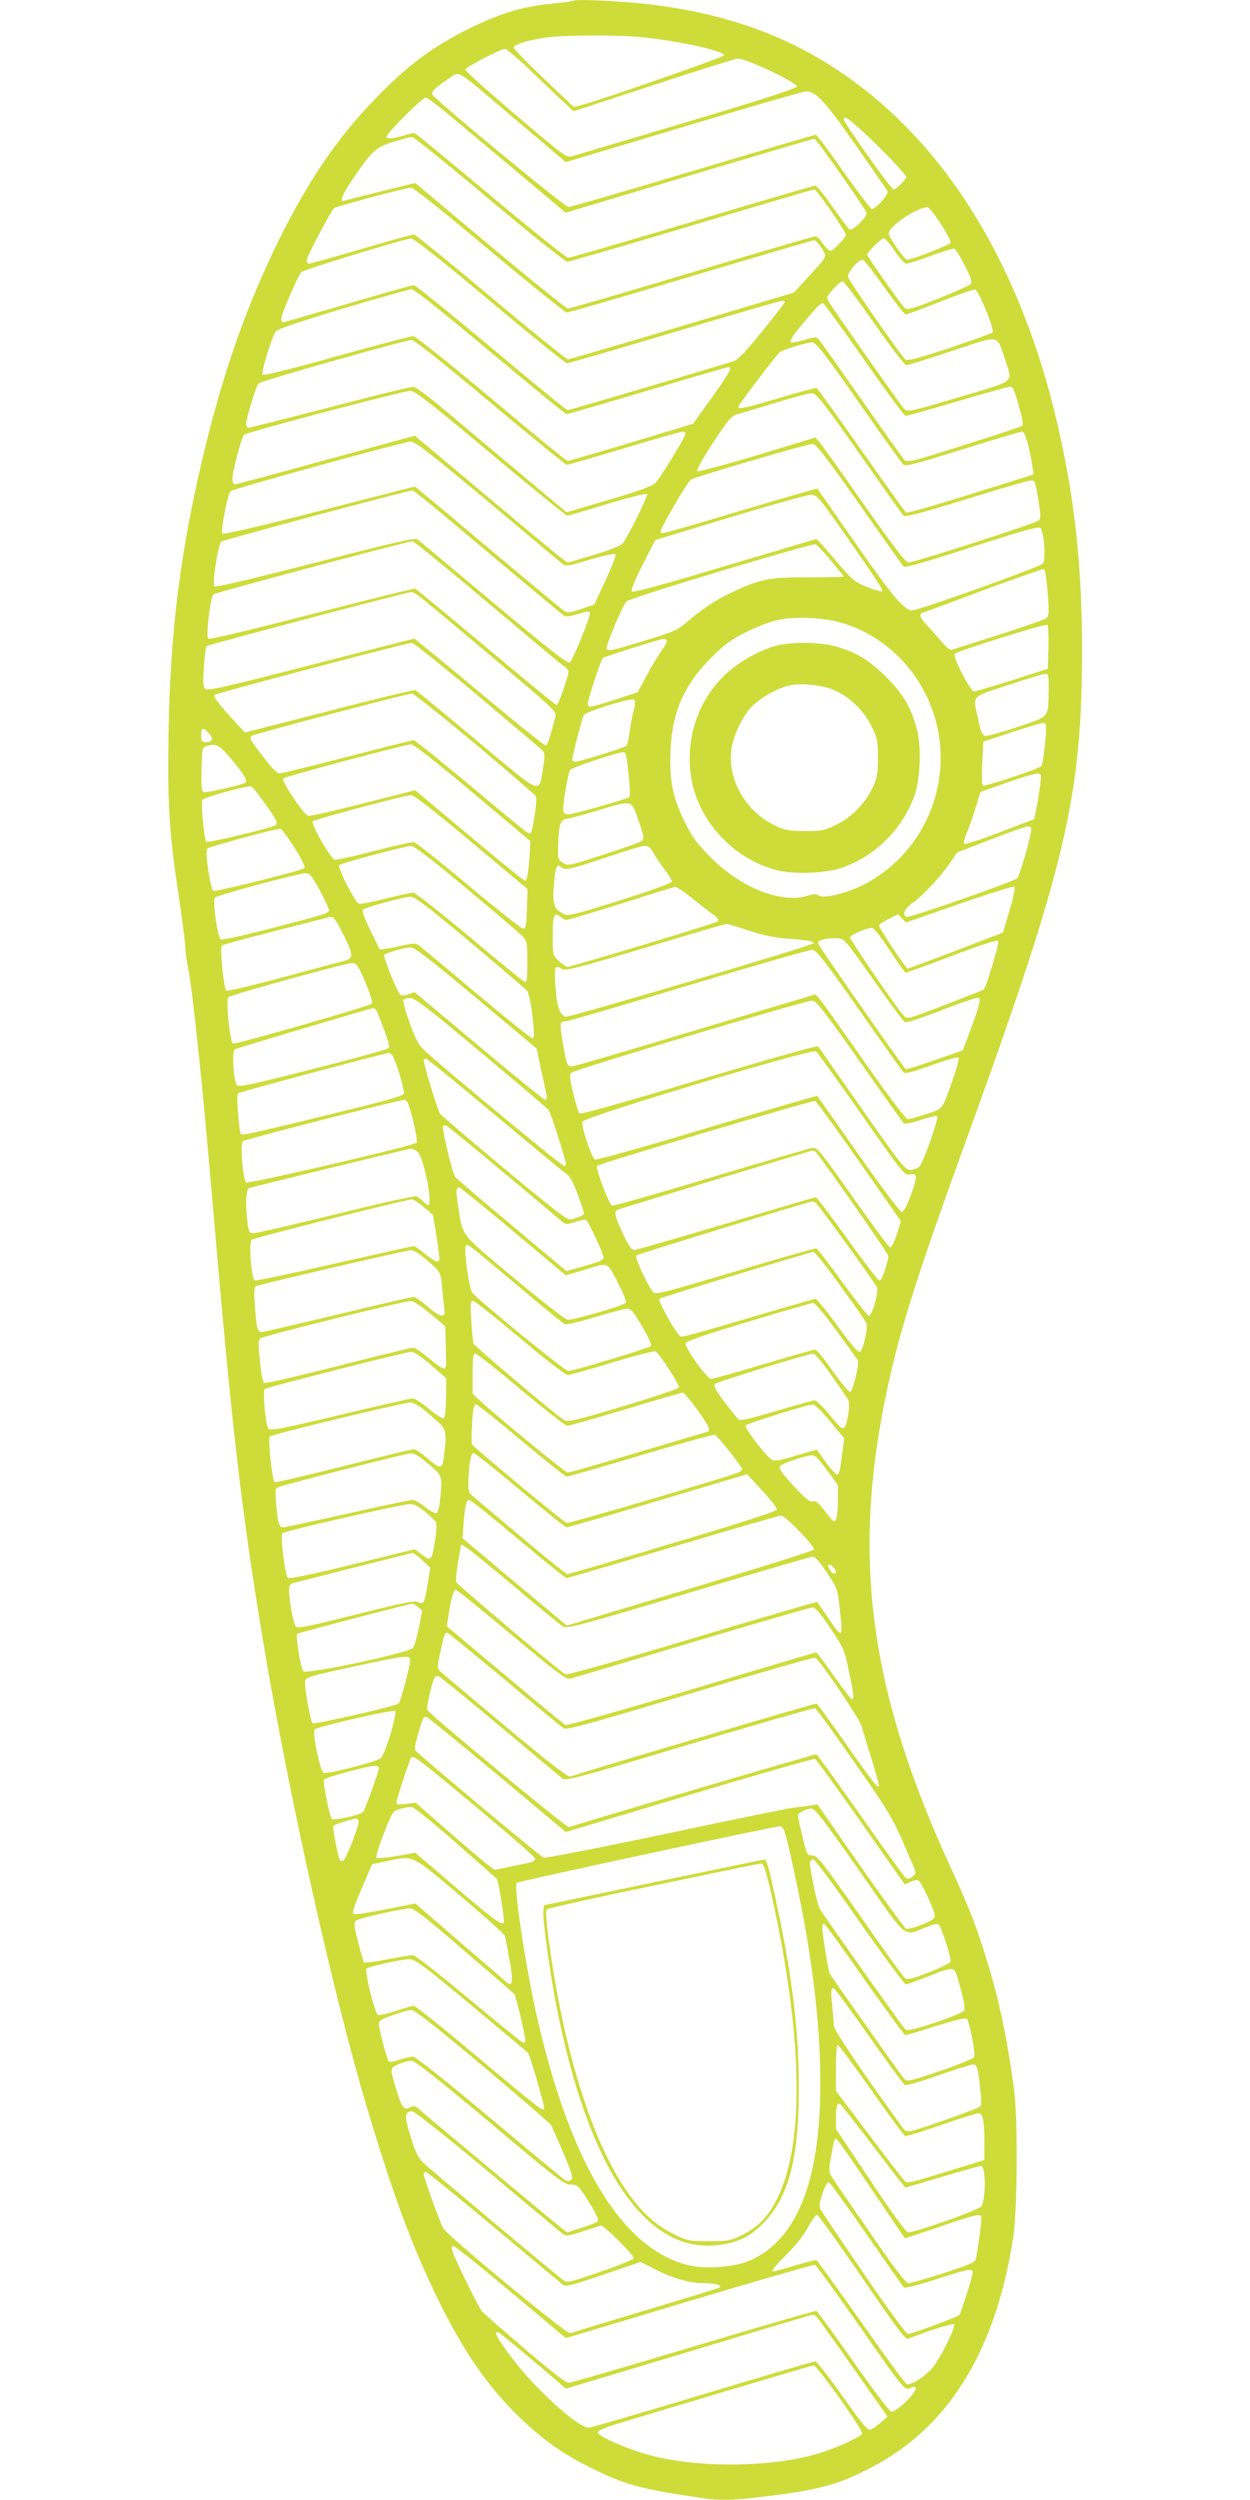 <?xml version="1.0" standalone="no"?>
<!DOCTYPE svg PUBLIC "-//W3C//DTD SVG 20010904//EN"
 "http://www.w3.org/TR/2001/REC-SVG-20010904/DTD/svg10.dtd">
<svg version="1.0" xmlns="http://www.w3.org/2000/svg"
 width="640pt" height="1280pt" viewBox="0 0 640 1280"
 preserveAspectRatio="xMidYMid meet">
<g transform="translate(0,1280) scale(0.1,-0.1)"
fill="#cddc39" stroke="none">
<path d="M2940 12797 c-3 -3 -56 -10 -117 -16 -154 -16 -263 -49 -428 -131
-178 -88 -313 -189 -471 -353 -199 -205 -344 -419 -499 -732 -157 -320 -271
-638 -370 -1038 -128 -519 -184 -950 -192 -1479 -6 -368 3 -512 53 -841 18
-125 34 -242 33 -260 0 -17 6 -66 15 -107 24 -127 73 -594 126 -1215 96 -1127
146 -1559 255 -2215 131 -792 363 -1831 536 -2408 133 -443 224 -690 353 -957
134 -276 252 -450 417 -613 121 -118 226 -194 374 -267 176 -88 253 -108 562
-154 106 -16 178 -13 383 14 240 31 334 59 496 144 392 206 631 594 721 1171
22 141 25 608 5 760 -36 275 -83 491 -154 710 -52 162 -80 231 -179 447 -402
881 -495 1551 -328 2375 68 335 149 595 424 1353 503 1388 585 1738 585 2490
0 427 -38 774 -125 1150 -207 892 -641 1548 -1252 1893 -237 134 -508 219
-823 258 -135 17 -391 30 -400 21z m341 -187 c194 -19 433 -72 426 -94 -3 -9
-624 -226 -730 -254 l-39 -10 -154 146 c-85 81 -154 152 -154 159 0 16 94 43
184 53 108 11 352 11 467 0z m-553 -182 c70 -67 145 -139 168 -160 l40 -38
411 135 c226 74 420 135 430 135 46 0 303 -122 303 -143 0 -9 -187 -70 -557
-180 -307 -92 -573 -171 -591 -176 -32 -10 -37 -6 -292 211 -144 122 -259 226
-258 232 4 13 183 106 204 106 8 0 72 -55 142 -122z m-133 -202 c110 -93 223
-189 251 -213 l51 -43 604 181 c332 100 613 181 625 181 51 1 95 -47 253 -272
87 -124 161 -231 165 -238 9 -15 -59 -92 -80 -92 -6 0 -71 86 -145 190 -73
105 -137 190 -142 190 -5 0 -288 -83 -628 -185 -341 -102 -628 -185 -638 -185
-20 0 -689 553 -698 577 -5 14 20 38 91 85 50 34 30 46 291 -176z m-290 -19
c61 -51 218 -183 351 -294 l240 -202 634 190 c348 104 636 189 640 189 9 0
261 -359 267 -380 5 -19 -72 -94 -87 -85 -5 3 -44 55 -87 115 -42 61 -82 110
-88 110 -6 0 -290 -83 -630 -185 -340 -102 -626 -185 -636 -185 -9 0 -189 144
-399 320 -210 176 -385 320 -389 320 -4 0 -31 -7 -60 -16 -29 -8 -62 -14 -74
-12 -19 3 -8 18 77 106 55 56 107 102 115 102 9 0 66 -42 126 -93z m2127 -94
c98 -92 208 -208 208 -220 0 -12 -53 -63 -65 -63 -12 0 -255 342 -255 359 0
22 20 9 112 -76z m-1927 -333 c209 -176 388 -319 399 -320 10 0 297 83 637
185 340 102 622 185 628 185 13 0 161 -214 161 -232 0 -8 -17 -31 -39 -52 -36
-35 -39 -36 -55 -20 -10 9 -24 27 -33 40 -8 13 -21 24 -29 24 -7 0 -292 -83
-632 -185 -340 -102 -625 -185 -634 -185 -8 0 -188 145 -399 322 l-383 321
-176 -43 c-96 -24 -181 -45 -187 -48 -28 -10 -10 34 47 117 97 141 114 157
205 185 44 13 87 25 95 25 8 0 186 -143 395 -319z m0 -260 c209 -175 388 -319
397 -320 10 0 296 83 636 185 341 102 624 185 631 185 6 0 23 -18 37 -40 30
-46 35 -36 -76 -157 l-65 -71 -572 -171 c-315 -94 -578 -171 -586 -171 -7 0
-185 144 -395 320 -209 176 -387 320 -393 320 -7 0 -127 -34 -268 -75 -141
-41 -262 -75 -269 -75 -7 0 -12 8 -12 18 0 16 121 246 140 266 9 9 364 104
395 105 12 1 167 -123 400 -319z m2311 135 c31 -47 54 -91 51 -98 -4 -11 -199
-87 -223 -87 -13 0 -94 116 -94 135 0 35 140 131 198 134 7 1 38 -37 68 -84z
m-2308 -395 c209 -176 388 -320 395 -320 8 0 255 72 550 160 294 88 542 160
552 160 9 0 15 -4 13 -8 -1 -4 -54 -72 -117 -150 -83 -103 -122 -144 -145
-151 -111 -36 -840 -251 -850 -251 -6 0 -182 144 -391 320 -209 175 -387 319
-396 320 -9 0 -161 -43 -338 -95 -177 -52 -326 -95 -331 -95 -6 0 -10 8 -10
19 0 22 86 221 103 238 13 13 527 170 562 172 14 1 157 -113 403 -319z m2073
255 c24 -36 51 -65 60 -65 9 0 65 18 125 40 59 22 114 38 121 36 7 -3 31 -42
53 -87 35 -68 39 -84 28 -95 -7 -7 -82 -40 -167 -74 -118 -47 -156 -58 -167
-49 -17 14 -194 265 -194 275 0 13 73 84 85 84 7 0 32 -29 56 -65z m-54 -185
c54 -76 104 -139 110 -140 7 0 87 30 178 66 91 36 171 64 178 61 20 -8 101
-207 89 -219 -5 -5 -105 -41 -221 -80 -170 -56 -215 -67 -226 -58 -23 19 -287
400 -293 422 -5 21 51 88 75 88 7 0 56 -63 110 -140z m-51 -185 c82 -118 156
-214 164 -215 8 0 113 33 233 73 252 83 229 87 272 -42 41 -124 62 -107 -236
-195 -253 -75 -262 -77 -280 -59 -19 20 -371 520 -388 552 -10 17 -6 26 25 61
20 22 42 40 48 40 7 0 79 -97 162 -215z m-1967 -145 c210 -176 386 -320 392
-320 7 0 193 54 414 120 221 66 407 120 414 120 22 0 10 -23 -84 -155 l-96
-134 -97 -30 c-269 -82 -536 -161 -546 -161 -6 0 -182 144 -391 320 -221 185
-388 319 -400 319 -11 0 -186 -46 -390 -103 -220 -62 -374 -100 -380 -95 -10
10 45 192 68 223 8 11 127 51 342 116 182 54 339 98 351 99 14 1 153 -110 403
-319z m1916 -43 c110 -157 205 -286 211 -286 7 -1 126 33 265 74 140 41 262
75 271 75 16 0 24 -21 58 -149 6 -24 8 -47 3 -51 -4 -5 -138 -49 -297 -99
-278 -88 -290 -91 -307 -74 -9 10 -108 149 -219 308 -112 160 -209 297 -217
306 -13 16 -19 15 -76 -2 -34 -10 -65 -15 -70 -10 -5 5 17 39 49 77 85 102
107 125 119 121 5 -2 100 -132 210 -290z m-1915 -217 c210 -176 386 -320 392
-320 6 0 138 38 294 85 156 47 290 85 299 85 8 0 15 -5 15 -11 0 -14 -130
-227 -155 -253 -14 -14 -90 -42 -237 -85 l-217 -64 -263 220 c-145 122 -317
266 -383 322 -66 55 -129 101 -140 101 -11 0 -203 -47 -425 -105 -223 -58
-411 -105 -417 -105 -7 0 -13 8 -13 18 0 28 51 196 64 209 12 13 746 221 783
222 14 1 151 -108 403 -319z m1887 0 c117 -168 220 -311 227 -318 11 -12 60 1
303 77 160 50 297 91 306 91 15 0 35 -68 53 -177 l6 -42 -158 -50 c-337 -106
-487 -150 -495 -145 -4 2 -107 146 -229 319 -121 173 -224 316 -228 318 -4 3
-88 -20 -186 -49 -174 -52 -216 -61 -216 -47 0 9 198 271 213 280 24 16 143
51 166 50 20 -2 64 -58 238 -307z m-1886 -260 c210 -176 387 -320 393 -320 6
0 99 27 206 60 107 32 199 55 203 51 7 -7 -92 -208 -125 -254 -8 -10 -68 -34
-147 -58 l-134 -40 -38 28 c-21 15 -197 162 -391 325 l-354 297 -455 -124
c-250 -69 -460 -125 -466 -125 -8 0 -13 12 -13 28 0 38 46 212 60 226 12 13
811 224 852 225 21 1 108 -67 409 -319z m1889 -2 c118 -169 220 -312 226 -318
8 -9 94 14 321 84 170 53 319 96 331 96 22 0 24 -5 42 -124 9 -55 8 -72 -2
-81 -16 -15 -637 -215 -666 -215 -15 0 -72 74 -229 297 -114 164 -217 308
-228 320 l-20 23 -299 -91 c-164 -49 -303 -86 -307 -82 -5 5 32 70 81 145 81
123 94 138 127 148 21 5 110 32 198 59 88 27 171 49 185 48 20 -2 63 -57 240
-309z m-1902 -245 c202 -170 375 -314 384 -322 15 -11 35 -8 139 24 67 20 126
32 130 28 5 -5 -18 -64 -50 -133 l-58 -125 -67 -23 c-61 -20 -71 -21 -90 -8
-11 7 -169 139 -351 291 -181 153 -348 293 -371 311 l-40 33 -488 -125 c-295
-76 -492 -122 -497 -117 -11 11 26 202 42 218 13 13 884 253 922 254 22 1 99
-59 395 -306z m1903 -16 c119 -170 221 -313 226 -318 7 -7 128 28 349 100 262
85 342 107 351 98 19 -19 29 -170 12 -183 -32 -24 -652 -245 -673 -240 -44 11
-99 77 -287 346 -105 151 -193 276 -194 278 -2 2 -177 -49 -389 -112 -212 -64
-393 -116 -402 -116 -22 0 -17 11 64 152 37 65 74 121 82 124 58 24 600 183
620 181 20 -2 63 -58 241 -310z m-2124 -59 c449 -377 590 -494 605 -506 14
-11 25 -11 69 2 64 19 69 19 69 4 -1 -28 -89 -241 -103 -250 -12 -6 -105 66
-389 304 -206 172 -381 319 -390 326 -12 10 -104 -11 -523 -119 -335 -86 -511
-127 -517 -121 -13 13 18 212 35 229 9 8 935 257 979 262 4 1 78 -58 165 -131z
m2010 -38 c187 -266 236 -340 230 -347 -4 -3 -38 6 -76 21 -66 26 -76 34 -163
137 -51 60 -95 109 -98 109 -3 0 -214 -63 -470 -139 -301 -91 -468 -136 -475
-130 -6 6 13 54 55 137 l65 127 385 117 c212 64 398 116 415 115 27 -2 41 -18
132 -147z m-1889 -322 c152 -128 321 -270 376 -316 54 -46 107 -89 117 -95 11
-7 19 -19 19 -27 0 -25 -51 -170 -60 -170 -5 0 -167 133 -361 296 -194 163
-358 298 -363 300 -6 2 -245 -57 -531 -131 -326 -84 -523 -131 -529 -125 -13
13 11 211 27 227 9 9 980 268 1020 272 4 1 132 -103 285 -231z m1856 132 c36
-43 66 -80 66 -82 0 -2 -80 -4 -177 -4 -205 1 -251 -8 -398 -78 -88 -42 -145
-80 -239 -160 -39 -33 -71 -46 -208 -87 -166 -51 -184 -54 -192 -41 -7 11 82
224 102 243 19 19 949 299 968 292 7 -2 42 -40 78 -83z m1110 -164 c7 -96 7
-120 -5 -130 -8 -7 -117 -46 -244 -86 -126 -40 -235 -75 -242 -77 -6 -3 -24
10 -40 28 -15 18 -49 56 -75 85 -52 55 -57 70 -30 78 9 3 150 55 312 116 162
60 300 108 305 106 6 -1 14 -55 19 -120z m-3218 -18 c17 -13 182 -150 367
-306 319 -268 337 -284 331 -310 -25 -98 -40 -146 -49 -149 -6 -2 -159 121
-339 272 -181 151 -332 275 -335 275 -3 0 -242 -61 -530 -135 -430 -111 -526
-133 -539 -123 -12 11 -14 30 -8 113 3 54 10 103 14 107 7 7 1017 274 1048
277 5 1 24 -9 40 -21z m2177 -141 c198 -64 359 -215 439 -411 144 -353 -8
-759 -347 -929 -93 -46 -215 -72 -229 -48 -4 5 -27 3 -53 -6 -133 -40 -341 42
-494 197 -71 71 -94 103 -133 181 -62 126 -79 211 -73 364 8 199 70 341 212
481 66 66 100 90 176 128 52 26 123 53 159 61 95 21 244 14 343 -18z m1045
-122 l-3 -109 -180 -58 c-99 -31 -188 -58 -197 -58 -20 0 -113 179 -99 193 15
15 466 156 474 148 4 -4 6 -57 5 -116z m-1954 37 c3 -5 -8 -27 -23 -48 -16
-21 -51 -79 -78 -129 l-48 -89 -115 -38 c-135 -43 -140 -44 -140 -19 0 22 66
221 77 232 8 7 288 96 310 98 6 1 14 -3 17 -7z m-969 -282 c177 -149 328 -277
335 -285 10 -12 10 -30 0 -90 -23 -132 2 -142 -339 143 -166 139 -307 255
-314 258 -8 3 -206 -45 -441 -106 -235 -60 -429 -110 -431 -110 -2 0 -40 41
-85 91 -53 59 -79 94 -72 101 9 9 979 265 1011 267 7 1 159 -121 336 -269z
m2924 28 c-2 -146 7 -134 -159 -190 -80 -27 -154 -47 -164 -46 -16 2 -23 19
-37 83 -29 129 -43 113 154 178 94 31 180 57 190 57 15 0 17 -10 16 -82z
m-2939 -274 c168 -141 308 -262 313 -270 4 -7 3 -44 -3 -81 -16 -104 -19 -115
-35 -109 -8 3 -140 111 -294 241 -155 129 -286 235 -293 235 -6 0 -159 -38
-340 -85 -180 -47 -337 -85 -347 -85 -11 0 -41 29 -77 77 -76 99 -78 103 -66
115 9 9 792 216 822 217 8 0 152 -115 320 -255z m813 163 c-7 -28 -16 -78 -20
-109 -3 -32 -11 -62 -17 -67 -14 -11 -238 -81 -260 -81 -9 0 -16 5 -16 10 0
18 51 216 59 229 11 18 244 90 257 79 8 -6 7 -23 -3 -61z m2111 -66 c8 -13
-12 -203 -22 -213 -16 -16 -288 -106 -299 -100 -6 5 -7 47 -4 116 l6 109 145
48 c159 51 166 53 174 40z m-4285 -45 c26 -28 21 -46 -15 -46 -21 0 -24 5 -24
35 0 41 8 44 39 11z m118 -136 c61 -72 81 -106 70 -117 -11 -10 -200 -54 -214
-49 -11 5 -13 29 -11 118 3 110 3 112 28 119 47 14 64 4 127 -71z m1233 -168
l295 -248 -2 -49 c-5 -94 -14 -155 -24 -155 -6 0 -134 104 -287 232 l-276 232
-268 -68 c-147 -38 -274 -66 -281 -63 -25 10 -138 180 -127 191 11 11 619 173
655 175 12 1 131 -92 315 -247z m798 96 c7 -62 9 -115 4 -119 -10 -10 -289
-89 -313 -89 -11 0 -22 7 -25 15 -6 16 23 194 35 213 7 12 241 90 272 91 13 1
18 -19 27 -111z m2108 -55 c-4 -32 -12 -85 -19 -118 l-12 -59 -175 -67 c-96
-37 -179 -64 -183 -60 -4 4 1 29 12 55 11 25 32 84 46 129 l25 82 132 47 c73
26 144 47 157 47 23 1 23 -1 17 -56z m-3973 -92 c64 -88 73 -106 57 -116 -26
-16 -346 -92 -354 -85 -10 10 -28 194 -20 214 5 13 231 76 250 69 7 -2 37 -39
67 -82z m1060 -202 l288 -241 -3 -101 c-3 -86 -6 -102 -19 -102 -9 0 -134 99
-279 220 -144 121 -270 221 -280 223 -10 2 -103 -19 -208 -46 -104 -28 -195
-47 -201 -43 -24 15 -121 185 -110 196 10 10 470 133 505 134 13 1 126 -88
307 -240z m856 110 c27 -75 30 -94 19 -103 -7 -7 -95 -39 -196 -71 -178 -58
-183 -59 -210 -43 -26 17 -27 20 -24 97 3 99 12 126 43 128 13 2 83 20 154 42
188 56 176 59 214 -50z m2011 -46 c0 -33 -59 -237 -72 -250 -18 -17 -556 -205
-568 -198 -21 13 -8 44 30 70 52 36 149 140 195 208 l35 52 173 67 c94 37 180
67 190 67 10 1 17 -6 17 -16z m-3798 -54 c50 -73 84 -137 76 -144 -11 -12
-456 -123 -466 -116 -15 9 -44 203 -31 216 11 11 358 105 374 101 6 -1 27 -27
47 -57z m909 -250 c145 -121 274 -231 287 -245 20 -23 22 -35 22 -131 0 -89
-2 -104 -15 -99 -8 3 -136 107 -283 231 -148 124 -277 225 -286 225 -9 0 -73
-14 -141 -31 -68 -17 -130 -29 -137 -26 -21 8 -112 187 -101 198 10 10 336 97
369 98 13 1 118 -80 285 -220z m956 182 c12 -21 38 -59 57 -85 20 -25 36 -52
36 -59 0 -8 -98 -44 -265 -97 -246 -77 -267 -82 -291 -69 -49 26 -56 49 -48
149 7 90 16 112 37 91 19 -19 45 -13 227 48 96 33 186 60 200 60 19 1 30 -8
47 -38z m-1711 -187 c25 -47 47 -93 48 -102 1 -18 -4 -20 -341 -107 -111 -28
-207 -49 -213 -45 -16 10 -43 201 -30 214 12 13 422 123 462 125 24 1 32 -9
74 -85z m3533 -106 l-34 -113 -240 -92 c-132 -51 -244 -92 -248 -92 -8 -1
-147 208 -147 221 0 4 22 19 48 32 l49 25 21 -21 21 -21 273 95 c150 53 277
92 282 88 5 -5 -6 -58 -25 -122z m-1621 60 c43 -35 92 -73 108 -84 19 -15 26
-25 19 -32 -10 -9 -747 -232 -769 -232 -6 0 -26 13 -44 29 -32 30 -32 30 -32
130 0 105 8 125 39 97 10 -9 24 -16 32 -16 8 0 134 38 280 84 145 46 270 85
276 85 7 1 48 -27 91 -61z m-1141 -221 c153 -129 284 -241 292 -250 7 -9 18
-56 24 -104 14 -119 14 -138 1 -138 -6 0 -132 101 -280 225 -147 124 -279 234
-292 244 -23 18 -30 18 -81 7 -31 -7 -72 -15 -91 -18 l-35 -5 -48 97 c-29 59
-45 101 -39 107 12 12 209 66 244 67 21 1 88 -51 305 -232z m-649 38 c54 -109
54 -121 0 -136 -24 -6 -167 -44 -318 -85 -151 -41 -278 -70 -282 -66 -13 13
-33 221 -22 231 5 4 128 38 274 75 146 37 270 69 275 70 21 6 32 -7 73 -89z
m2077 20 c69 -23 131 -36 187 -40 114 -8 152 -15 142 -25 -15 -15 -1254 -382
-1269 -376 -30 11 -44 52 -51 154 -7 107 -4 115 35 90 16 -10 85 8 423 109
222 67 409 122 416 122 7 1 60 -15 117 -34z m720 -100 c41 -63 78 -115 83
-115 5 0 112 39 236 86 139 53 231 83 237 77 7 -7 -60 -236 -75 -250 -2 -2
-91 -37 -197 -78 -184 -71 -194 -74 -210 -57 -36 37 -280 394 -277 404 4 12
84 47 111 47 11 1 42 -38 92 -114z m-84 -150 c81 -115 154 -214 161 -218 8 -5
84 20 193 62 104 41 183 67 188 62 10 -10 -6 -64 -55 -193 l-29 -76 -142 -50
c-78 -27 -145 -48 -149 -46 -12 7 -447 630 -450 645 -3 15 46 28 101 25 33 -1
41 -10 182 -211z m-2032 -95 l309 -259 12 -58 c6 -32 18 -86 26 -121 17 -76
17 -82 4 -82 -6 0 -159 124 -339 275 l-328 275 -32 -11 c-20 -7 -36 -8 -42 -2
-17 17 -89 197 -82 204 12 11 105 38 135 38 21 1 94 -56 337 -259z m1961 -62
c118 -169 220 -312 226 -319 9 -8 47 2 143 37 72 26 135 44 139 40 4 -4 -8
-51 -27 -104 -58 -169 -49 -156 -138 -186 -43 -14 -86 -26 -95 -26 -10 0 -94
111 -225 297 -114 164 -217 308 -228 320 l-20 22 -614 -184 c-338 -102 -622
-185 -632 -185 -24 0 -28 8 -44 102 -21 115 -20 128 8 128 12 0 297 83 632
185 336 101 621 183 635 182 20 -2 62 -55 240 -309z m-2529 142 c25 -61 39
-104 33 -109 -13 -13 -697 -209 -710 -204 -17 6 -39 222 -25 237 13 13 592
173 632 175 25 1 30 -7 70 -99z m592 -359 c183 -153 338 -285 345 -293 9 -11
57 -156 89 -270 3 -11 0 -18 -8 -18 -13 0 -633 513 -719 595 -27 25 -44 58
-73 139 -21 58 -35 111 -32 116 3 6 20 10 36 10 24 0 90 -51 362 -279z m1938
-44 c119 -170 221 -313 226 -318 5 -5 39 1 87 17 42 14 80 23 84 19 10 -9 -70
-236 -90 -257 -10 -10 -31 -18 -47 -18 -27 0 -46 24 -248 312 -120 171 -221
316 -224 321 -4 5 -278 -73 -610 -172 -373 -112 -606 -178 -612 -172 -5 5 -20
51 -32 103 -17 70 -20 96 -11 105 16 16 1206 373 1236 370 20 -2 63 -58 241
-310z m-2471 254 c5 -11 23 -56 39 -100 23 -61 27 -82 18 -89 -7 -6 -181 -54
-387 -106 -294 -75 -377 -93 -386 -83 -18 19 -28 173 -12 184 11 7 689 209
710 212 4 1 12 -8 18 -18z m2481 -527 c216 -308 220 -313 249 -307 39 7 39 -8
1 -113 -19 -51 -34 -79 -44 -79 -9 0 -105 128 -222 295 -114 162 -209 297
-211 299 -1 2 -255 -72 -562 -164 -308 -93 -567 -165 -575 -162 -17 6 -71 166
-65 194 4 23 1177 376 1196 360 7 -5 112 -151 233 -323z m-2403 303 c16 -19
64 -175 60 -195 -2 -12 -70 -32 -298 -88 -417 -103 -529 -128 -536 -122 -10
11 -25 201 -16 210 7 7 732 201 773 207 4 1 11 -5 17 -12z m519 -299 c186
-156 351 -293 368 -304 23 -16 38 -43 63 -110 18 -49 32 -92 32 -97 0 -7 -20
-17 -66 -31 -18 -5 -78 41 -340 259 -176 147 -324 274 -331 283 -12 16 -83
250 -83 272 0 5 5 10 10 10 6 0 162 -127 347 -282z m-437 50 c19 -46 51 -191
43 -199 -17 -16 -863 -213 -873 -203 -17 17 -31 197 -17 211 9 9 791 210 830
212 4 1 12 -9 17 -21z m2309 -295 l214 -306 -22 -69 c-14 -41 -27 -68 -34 -65
-7 2 -92 118 -191 258 -162 230 -181 254 -205 252 -14 -2 -249 -70 -521 -152
-272 -82 -500 -146 -506 -144 -16 6 -87 194 -77 204 13 12 1105 337 1117 332
6 -2 107 -142 225 -310z m-1817 -59 c155 -130 291 -244 300 -252 15 -12 23
-12 64 2 25 8 50 13 55 10 11 -7 89 -173 89 -191 0 -15 -16 -22 -117 -51 l-73
-20 -277 232 c-153 128 -284 240 -292 250 -15 18 -71 253 -62 261 3 3 10 4 17
1 7 -3 140 -111 296 -242z m-444 109 c32 -28 80 -273 54 -273 -5 0 -17 9 -27
20 -10 11 -25 22 -35 25 -9 3 -192 -38 -406 -91 -214 -52 -402 -96 -419 -97
-29 -2 -30 0 -37 48 -13 99 -9 175 8 182 19 7 813 201 830 202 7 1 21 -7 32
-16z m2038 -1 c16 -11 366 -511 371 -530 5 -21 -30 -125 -43 -129 -6 -2 -79
93 -164 212 -85 118 -158 215 -163 215 -5 0 -212 -61 -460 -135 -248 -74 -459
-135 -470 -135 -13 0 -29 23 -58 84 -40 87 -46 110 -29 121 8 5 985 302 1000
304 3 0 10 -3 16 -7z m-1547 -407 l268 -225 103 31 c120 36 105 44 171 -83 25
-50 38 -83 32 -89 -16 -16 -275 -91 -298 -86 -12 2 -135 98 -273 213 -278 232
-262 211 -286 366 -13 85 -12 98 6 98 5 0 129 -101 277 -225z m-459 125 l47
-40 17 -104 c9 -58 16 -112 16 -120 0 -26 -22 -18 -74 24 -26 22 -52 40 -58
40 -5 0 -187 -41 -405 -90 -218 -50 -402 -89 -409 -86 -16 6 -31 193 -16 208
10 10 786 206 821 207 7 1 35 -17 61 -39z m2006 22 c12 -7 296 -399 313 -431
13 -23 -25 -154 -42 -148 -6 2 -67 80 -135 173 -67 93 -127 170 -132 172 -5 2
-192 -51 -416 -118 -389 -116 -409 -121 -422 -103 -33 44 -93 176 -84 185 7 7
873 273 902 277 3 0 10 -3 16 -7z m-1533 -418 c127 -108 239 -199 247 -203 9
-5 70 9 155 35 77 23 151 43 165 43 21 0 33 -14 78 -91 33 -56 50 -94 44 -100
-11 -11 -397 -128 -423 -128 -16 0 -452 356 -490 400 -17 20 -45 222 -34 240
8 14 -5 24 258 -196z m-479 142 c94 -77 93 -77 100 -162 4 -44 9 -92 11 -107
8 -47 -20 -44 -84 12 -32 28 -65 51 -73 51 -8 0 -183 -40 -388 -90 -205 -49
-381 -90 -390 -90 -22 0 -27 19 -35 136 -5 64 -4 93 4 98 13 9 767 184 795
185 10 1 37 -14 60 -33z m2140 -151 c70 -96 129 -181 132 -190 9 -22 -16 -132
-31 -145 -10 -8 -38 23 -116 130 -56 77 -108 140 -114 140 -6 0 -161 -45 -344
-99 -183 -55 -338 -98 -345 -95 -19 7 -120 184 -110 194 9 8 769 239 790 240
7 0 69 -79 138 -175z m-2101 -141 l77 -65 2 -79 c1 -44 2 -92 2 -107 1 -14 -4
-28 -10 -30 -7 -2 -41 21 -77 52 -36 30 -73 55 -81 55 -9 0 -182 -42 -385 -94
-203 -51 -373 -91 -379 -87 -6 3 -16 53 -21 111 -9 82 -9 107 1 117 12 12 731
191 773 192 11 0 55 -29 98 -65z m461 -126 c123 -104 232 -188 242 -188 11 0
114 29 229 64 116 35 215 60 221 57 20 -10 125 -173 121 -185 -3 -6 -131 -50
-286 -96 -259 -77 -284 -83 -305 -69 -44 27 -454 374 -461 389 -3 8 -9 62 -12
119 -6 93 -4 103 11 100 9 -2 117 -88 240 -191z m1618 40 c57 -78 106 -146
110 -152 9 -15 -25 -159 -39 -163 -6 -2 -46 46 -89 106 -42 61 -83 111 -91
111 -8 0 -126 -34 -264 -75 -137 -41 -258 -75 -268 -75 -20 0 -131 153 -131
181 0 11 79 39 318 111 174 53 325 96 334 97 10 1 54 -51 120 -141z m-2076
-176 l79 -69 -1 -97 c-1 -54 -6 -102 -11 -107 -5 -5 -35 13 -75 46 -36 30 -74
55 -85 55 -10 0 -178 -38 -373 -85 -309 -73 -356 -82 -366 -69 -14 17 -30 192
-19 202 8 9 722 190 751 191 13 1 53 -26 100 -67z m461 -127 c122 -102 228
-185 237 -185 9 0 144 38 300 85 155 47 287 85 292 85 14 0 134 -166 134 -185
0 -8 -2 -15 -4 -15 -2 0 -162 -47 -355 -105 -193 -58 -357 -105 -364 -105 -12
0 -380 302 -454 373 l-33 31 0 103 c0 79 3 103 13 103 8 0 113 -83 234 -185z
m1590 73 c43 -61 82 -118 86 -125 11 -18 -2 -118 -18 -139 -11 -15 -19 -9 -75
59 -35 43 -70 77 -79 77 -9 0 -97 -25 -196 -54 -140 -42 -183 -51 -194 -43 -8
7 -41 48 -73 91 -43 57 -56 82 -48 90 11 11 471 153 502 155 11 1 45 -40 95
-111z m-2054 -203 c86 -73 85 -70 71 -204 -8 -75 -17 -77 -88 -16 -29 25 -59
45 -67 45 -8 1 -170 -39 -361 -87 -190 -48 -349 -85 -352 -82 -13 12 -35 224
-25 234 11 11 679 173 720 174 18 1 49 -18 102 -64z m466 -130 c121 -102 226
-185 233 -185 8 0 179 49 382 110 202 60 372 107 377 104 15 -9 139 -165 139
-175 0 -5 -10 -14 -22 -19 -44 -20 -863 -261 -876 -258 -16 4 -479 389 -486
404 -2 7 -2 55 1 108 4 68 10 96 19 96 7 0 112 -83 233 -185z m1581 98 l72
-87 -6 -50 c-15 -117 -19 -136 -30 -136 -7 0 -33 29 -58 64 l-46 64 -107 -31
c-79 -24 -110 -29 -123 -21 -33 21 -144 166 -134 176 11 11 317 107 344 107 9
1 48 -37 88 -86z m-2056 -219 c73 -61 72 -60 59 -183 -3 -38 -11 -65 -19 -68
-7 -3 -33 11 -57 31 -24 20 -54 36 -66 36 -12 0 -161 -31 -332 -70 -172 -38
-319 -70 -329 -70 -21 0 -28 21 -36 122 -6 68 -5 78 11 84 41 16 652 172 677
173 19 1 46 -15 92 -55z m470 -134 c124 -104 231 -190 237 -190 7 0 217 61
468 136 l456 136 77 -83 c43 -46 77 -90 75 -98 -1 -9 -182 -68 -532 -172 -291
-88 -534 -159 -540 -159 -5 0 -107 82 -225 181 -118 100 -230 194 -249 210
-33 27 -34 31 -33 86 4 92 13 143 27 143 7 0 114 -85 239 -190z m1570 103 l56
-77 0 -81 c0 -44 -5 -87 -10 -95 -11 -16 -10 -18 -72 63 -20 25 -33 34 -47 30
-14 -4 -34 11 -74 54 -76 80 -99 111 -95 125 5 13 128 55 165 57 16 1 36 -19
77 -76z m-1581 -353 c131 -110 243 -200 248 -200 5 0 250 72 544 160 294 88
544 160 554 160 22 0 174 -157 168 -174 -2 -6 -288 -96 -635 -200 l-630 -189
-267 223 -267 224 6 80 c8 96 13 116 29 116 7 0 119 -90 250 -200z m-477 140
c26 -21 51 -46 56 -53 4 -8 3 -43 -2 -78 -19 -124 -21 -126 -75 -85 l-31 24
-319 -78 c-205 -51 -324 -75 -331 -69 -15 12 -40 217 -28 229 12 12 605 147
650 149 23 1 45 -10 80 -39z m444 -372 c133 -112 251 -209 263 -216 20 -12 88
6 642 172 340 102 627 186 637 186 11 0 38 -30 72 -82 53 -80 55 -86 65 -180
18 -160 15 -162 -60 -50 -29 42 -53 78 -55 80 -1 2 -289 -82 -639 -187 -378
-114 -642 -188 -650 -184 -33 19 -555 460 -559 473 -3 9 1 54 9 100 8 47 15
86 15 88 0 14 55 -28 260 -200z m-458 124 l41 -39 -13 -81 c-16 -100 -22 -111
-49 -95 -15 10 -71 -1 -316 -63 -244 -61 -300 -73 -310 -62 -13 13 -35 134
-35 187 0 25 5 32 28 38 15 3 155 39 312 79 157 40 289 73 293 73 4 1 26 -16
49 -37z m2112 -45 c15 -24 -3 -35 -20 -13 -8 11 -14 24 -14 29 0 13 22 3 34
-16z m-1654 -338 c237 -198 278 -229 300 -224 13 4 293 87 622 186 329 98 607
179 618 179 14 0 41 -31 92 -107 68 -103 73 -113 94 -218 26 -122 28 -145 15
-145 -4 0 -46 54 -92 120 -46 66 -87 120 -90 120 -3 0 -290 -85 -638 -190
-354 -106 -639 -186 -646 -182 -8 4 -147 119 -310 256 l-297 249 7 46 c13 91
27 141 38 141 7 0 136 -104 287 -231z m-480 143 l22 -18 -17 -87 c-10 -48 -23
-95 -30 -104 -18 -25 -545 -137 -562 -120 -13 13 -41 183 -31 192 5 5 563 151
589 154 4 1 17 -7 29 -17z m445 -372 c157 -132 294 -245 303 -250 13 -8 173
36 646 179 347 104 635 187 640 184 21 -8 229 -316 238 -352 5 -20 27 -93 49
-162 21 -70 39 -132 39 -140 0 -24 -33 18 -175 221 -75 107 -140 196 -144 198
-6 2 -1036 -303 -1263 -374 -11 -3 -118 80 -330 257 -172 144 -322 270 -332
280 -19 17 -19 20 -1 101 19 90 22 98 35 98 5 0 137 -108 295 -240z m-485 98
c0 -27 -49 -210 -59 -220 -11 -13 -434 -109 -441 -101 -11 12 -42 187 -38 213
3 22 16 27 243 76 284 61 295 62 295 32z m456 -333 c164 -137 308 -258 320
-268 22 -17 37 -13 654 172 348 104 637 187 643 185 7 -3 96 -126 199 -273
166 -237 195 -284 249 -407 33 -76 63 -146 66 -156 5 -16 -29 -43 -47 -36 -5
2 -109 145 -230 318 -122 173 -225 316 -230 318 -6 2 -1140 -332 -1267 -373
-12 -4 -710 574 -725 600 -7 11 24 144 38 167 3 5 12 8 19 6 7 -2 147 -115
311 -253z m-556 -42 c-18 -59 -40 -115 -49 -124 -18 -18 -273 -84 -294 -76
-18 7 -59 208 -46 222 14 15 403 104 413 95 4 -5 -6 -56 -24 -117z m545 -208
l352 -295 632 190 c347 104 637 187 644 184 6 -2 112 -148 235 -323 l224 -319
33 14 c32 13 35 12 48 -7 8 -11 30 -54 48 -95 27 -64 30 -77 18 -88 -22 -21
-124 -57 -140 -51 -8 4 -113 148 -234 321 l-220 316 -40 -7 c-22 -3 -58 -8
-80 -10 -22 -2 -317 -62 -655 -134 -338 -71 -620 -126 -627 -122 -29 16 -652
537 -657 550 -4 7 3 45 15 85 24 82 26 86 41 86 6 0 169 -133 363 -295z m-92
-179 c158 -132 287 -245 287 -252 0 -8 -10 -16 -22 -19 -41 -9 -173 -37 -184
-38 -7 -1 -100 76 -209 171 l-197 172 -49 -6 c-39 -5 -49 -4 -49 8 0 15 64
211 75 228 10 16 35 -3 348 -264z m-513 212 c0 -19 -70 -210 -81 -225 -14 -16
-150 -46 -160 -36 -12 12 -47 190 -40 202 7 10 220 69 259 70 12 1 22 -5 22
-11z m390 -379 c113 -99 209 -184 214 -189 7 -7 34 -169 36 -217 1 -31 -42 -1
-241 169 l-213 182 -95 -17 c-53 -9 -99 -13 -103 -9 -5 5 12 60 37 124 45 113
47 117 83 126 20 6 46 10 57 11 12 0 99 -69 225 -180z m2071 -149 c252 -361
220 -333 337 -289 54 21 64 22 72 9 18 -28 62 -171 57 -184 -3 -7 -54 -32
-112 -55 -86 -33 -110 -39 -122 -29 -8 6 -112 150 -230 320 -195 278 -219 308
-244 308 -27 0 -28 3 -51 98 -12 53 -23 101 -23 107 0 13 45 35 71 35 17 0 71
-71 245 -320z m-2565 256 c6 -15 -63 -193 -78 -202 -5 -3 -12 -4 -15 -1 -12
13 -43 171 -35 179 8 8 90 34 115 37 4 1 10 -5 13 -13z m2188 -78 c22 -78 82
-365 105 -503 49 -296 71 -528 71 -767 0 -507 -127 -813 -378 -909 -70 -26
-206 -36 -283 -20 -340 71 -610 500 -784 1250 -61 261 -127 693 -109 711 8 8
1307 287 1346 289 13 1 22 -14 32 -51z m-1669 -303 c123 -104 226 -197 229
-205 3 -8 14 -64 25 -125 20 -114 16 -141 -16 -113 -10 8 -119 102 -242 208
l-224 194 -153 -30 c-84 -17 -158 -28 -164 -24 -8 5 5 47 42 131 l53 124 80
17 c134 28 118 36 370 -177z m2046 -135 c123 -175 230 -319 236 -320 7 0 58
18 113 40 131 52 136 52 153 -7 29 -100 40 -151 34 -166 -3 -9 -64 -34 -147
-62 -111 -37 -144 -44 -155 -35 -12 10 -412 574 -439 619 -13 21 -54 224 -49
238 3 7 11 13 18 13 7 0 114 -144 236 -320z m-2026 -146 c138 -118 254 -219
258 -223 8 -8 57 -214 57 -239 0 -8 -6 -12 -15 -9 -8 4 -133 105 -279 227
-145 121 -272 220 -282 220 -10 0 -68 -10 -130 -22 -63 -12 -116 -19 -120 -16
-3 4 -17 50 -30 104 -21 80 -23 99 -12 110 13 12 228 61 278 63 19 1 86 -51
275 -215z m2051 -149 c110 -156 204 -284 209 -285 6 0 76 21 158 47 99 31 151
43 157 37 14 -14 45 -177 38 -196 -4 -8 -77 -38 -174 -71 -160 -55 -169 -56
-185 -40 -14 15 -358 501 -381 539 -7 11 -38 204 -38 236 0 10 4 18 9 18 5 0
98 -128 207 -285z m-2014 -131 c156 -130 286 -239 290 -243 11 -9 90 -283 84
-289 -10 -10 -38 12 -342 267 -171 144 -318 261 -325 261 -8 0 -49 -12 -92
-26 -43 -14 -84 -24 -91 -21 -17 7 -71 226 -59 238 11 11 175 47 220 48 27 1
71 -32 315 -235z m2038 -160 c95 -135 178 -248 184 -250 7 -3 84 20 172 51 87
30 167 55 176 55 20 0 24 -13 37 -125 7 -60 7 -83 -2 -91 -7 -6 -93 -39 -191
-73 -172 -59 -180 -61 -197 -44 -9 10 -94 128 -188 262 -109 157 -171 254
-172 270 0 14 -4 60 -8 101 -8 75 -7 90 8 90 5 0 86 -111 181 -246z m-1979
-151 c188 -159 346 -295 350 -303 5 -8 33 -72 63 -142 45 -106 52 -129 40
-139 -11 -9 -19 -8 -36 3 -13 9 -187 153 -388 322 -219 184 -373 306 -386 306
-11 0 -42 -7 -68 -16 -27 -9 -51 -13 -55 -8 -11 12 -51 164 -51 191 0 17 13
26 73 46 39 14 82 26 94 26 15 1 134 -93 364 -286z m1990 -124 c89 -127 167
-233 173 -235 7 -3 89 23 184 56 96 33 181 60 191 60 24 0 31 -36 31 -151 l0
-88 -112 -35 c-297 -91 -281 -88 -300 -68 -9 9 -91 116 -182 237 l-166 220 0
118 c0 66 4 117 9 117 5 0 83 -104 172 -231z m-1953 -166 c345 -291 380 -318
414 -318 35 0 39 -3 93 -89 37 -59 52 -93 46 -99 -6 -6 -43 -21 -83 -33 l-73
-24 -29 21 c-22 17 -669 556 -738 616 -13 12 -21 12 -38 3 -32 -17 -44 -1 -75
104 -20 66 -24 91 -15 100 14 14 69 34 98 35 15 1 139 -97 400 -316z m1962
-120 c88 -117 163 -213 166 -213 3 0 87 25 188 55 100 30 190 55 199 55 26 0
25 -179 0 -208 -17 -19 -337 -132 -374 -132 -10 0 -85 104 -192 265 l-177 265
0 58 c0 57 6 75 21 70 4 -2 80 -99 169 -215z m-1972 -130 c202 -170 375 -314
384 -321 15 -12 30 -10 100 13 46 15 88 28 95 30 13 4 168 -150 168 -167 0 -6
-76 -37 -169 -69 -152 -53 -171 -58 -190 -45 -27 18 -670 557 -717 601 -28 27
-41 52 -67 136 -33 107 -31 129 10 129 10 0 184 -138 386 -307z m1962 -88 c94
-140 172 -255 174 -255 1 0 83 27 180 60 182 62 201 66 210 51 5 -8 -19 -189
-30 -223 -3 -11 -55 -32 -164 -67 -87 -28 -167 -51 -178 -51 -14 0 -69 71
-204 268 -102 147 -190 276 -196 287 -7 14 -7 37 -2 65 5 25 11 62 15 83 3 20
10 37 15 37 6 0 86 -115 180 -255z m-1932 -197 c185 -155 344 -288 353 -295
15 -12 42 -6 208 51 l191 65 77 -39 c91 -47 175 -70 253 -70 54 0 91 -12 73
-23 -5 -3 -175 -55 -378 -116 -204 -61 -377 -114 -386 -117 -19 -5 -630 500
-650 538 -18 33 -99 258 -99 274 0 8 5 14 10 14 6 0 163 -127 348 -282z m1910
-39 c100 -145 186 -267 190 -271 5 -5 78 14 164 42 169 54 188 58 188 35 0
-20 -60 -208 -69 -218 -11 -11 -242 -97 -262 -97 -9 0 -99 122 -226 308 -115
169 -215 317 -221 328 -9 17 -7 35 9 83 12 35 26 60 32 58 7 -2 94 -122 195
-268z m-24 -220 c172 -252 222 -319 235 -314 107 43 231 82 236 74 8 -11 -51
-135 -97 -204 -32 -49 -116 -108 -145 -102 -7 1 -112 144 -233 317 -122 173
-225 316 -230 318 -5 2 -53 -11 -108 -27 -55 -17 -107 -31 -116 -31 -10 0 17
33 67 83 52 51 95 105 115 145 18 34 39 62 45 62 7 0 110 -145 231 -321z
m-1839 -40 c132 -111 259 -217 281 -236 l42 -34 632 190 c348 104 637 187 643
185 7 -3 112 -149 235 -324 217 -311 224 -319 248 -308 54 25 39 -17 -31 -81
-25 -23 -53 -41 -62 -39 -9 2 -97 118 -195 258 -98 140 -183 256 -188 258 -5
2 -287 -80 -628 -182 -340 -102 -629 -186 -641 -186 -14 0 -95 63 -224 173
-111 96 -210 182 -219 193 -18 20 -142 273 -153 312 -4 15 -2 22 7 22 7 0 121
-91 253 -201z m1608 -163 c7 -8 92 -126 187 -262 l174 -247 -39 -34 c-21 -18
-44 -33 -50 -33 -17 0 -41 29 -160 198 -60 83 -114 152 -120 152 -7 0 -267
-76 -578 -170 -312 -94 -574 -170 -582 -170 -56 0 -276 200 -396 360 -73 97
-91 130 -71 130 7 0 91 -69 294 -242 l55 -48 629 189 c346 105 632 190 636
190 4 1 13 -5 21 -13z m117 -416 c66 -94 118 -175 115 -180 -10 -17 -114 -65
-200 -94 -240 -81 -651 -86 -909 -11 -109 32 -246 93 -246 111 0 8 33 23 83
39 349 106 1014 304 1024 305 6 0 66 -77 133 -170z"/>
<path d="M3982 9496 c-86 -21 -198 -83 -265 -146 -145 -136 -211 -337 -177
-537 37 -220 218 -413 440 -469 88 -22 252 -15 334 14 171 62 306 197 368 368
29 82 36 246 14 334 -29 114 -71 187 -160 275 -89 89 -166 134 -277 160 -77
18 -204 18 -277 1z m280 -226 c80 -30 159 -104 200 -188 30 -61 33 -74 33
-162 0 -82 -4 -103 -27 -152 -37 -80 -107 -152 -187 -191 -60 -29 -73 -32
-161 -32 -84 1 -102 4 -155 30 -147 71 -239 231 -221 384 8 68 51 161 99 217
38 43 130 98 193 113 58 15 161 6 226 -19z"/>
<path d="M3345 3162 l-560 -117 -3 -33 c-4 -40 31 -294 64 -467 160 -832 452
-1275 816 -1241 107 10 174 40 243 110 133 134 185 331 185 697 0 288 -33 563
-112 934 -42 199 -53 236 -65 234 -5 0 -260 -53 -568 -117z m561 90 c7 -4 28
-79 47 -167 156 -706 167 -1245 32 -1530 -46 -98 -102 -157 -183 -197 -63 -31
-73 -33 -172 -33 -97 0 -110 2 -170 31 -92 44 -158 100 -229 195 -189 251
-342 727 -421 1313 -14 103 -17 153 -10 160 6 6 252 61 548 122 628 131 544
115 558 106z"/>
</g>
</svg>
